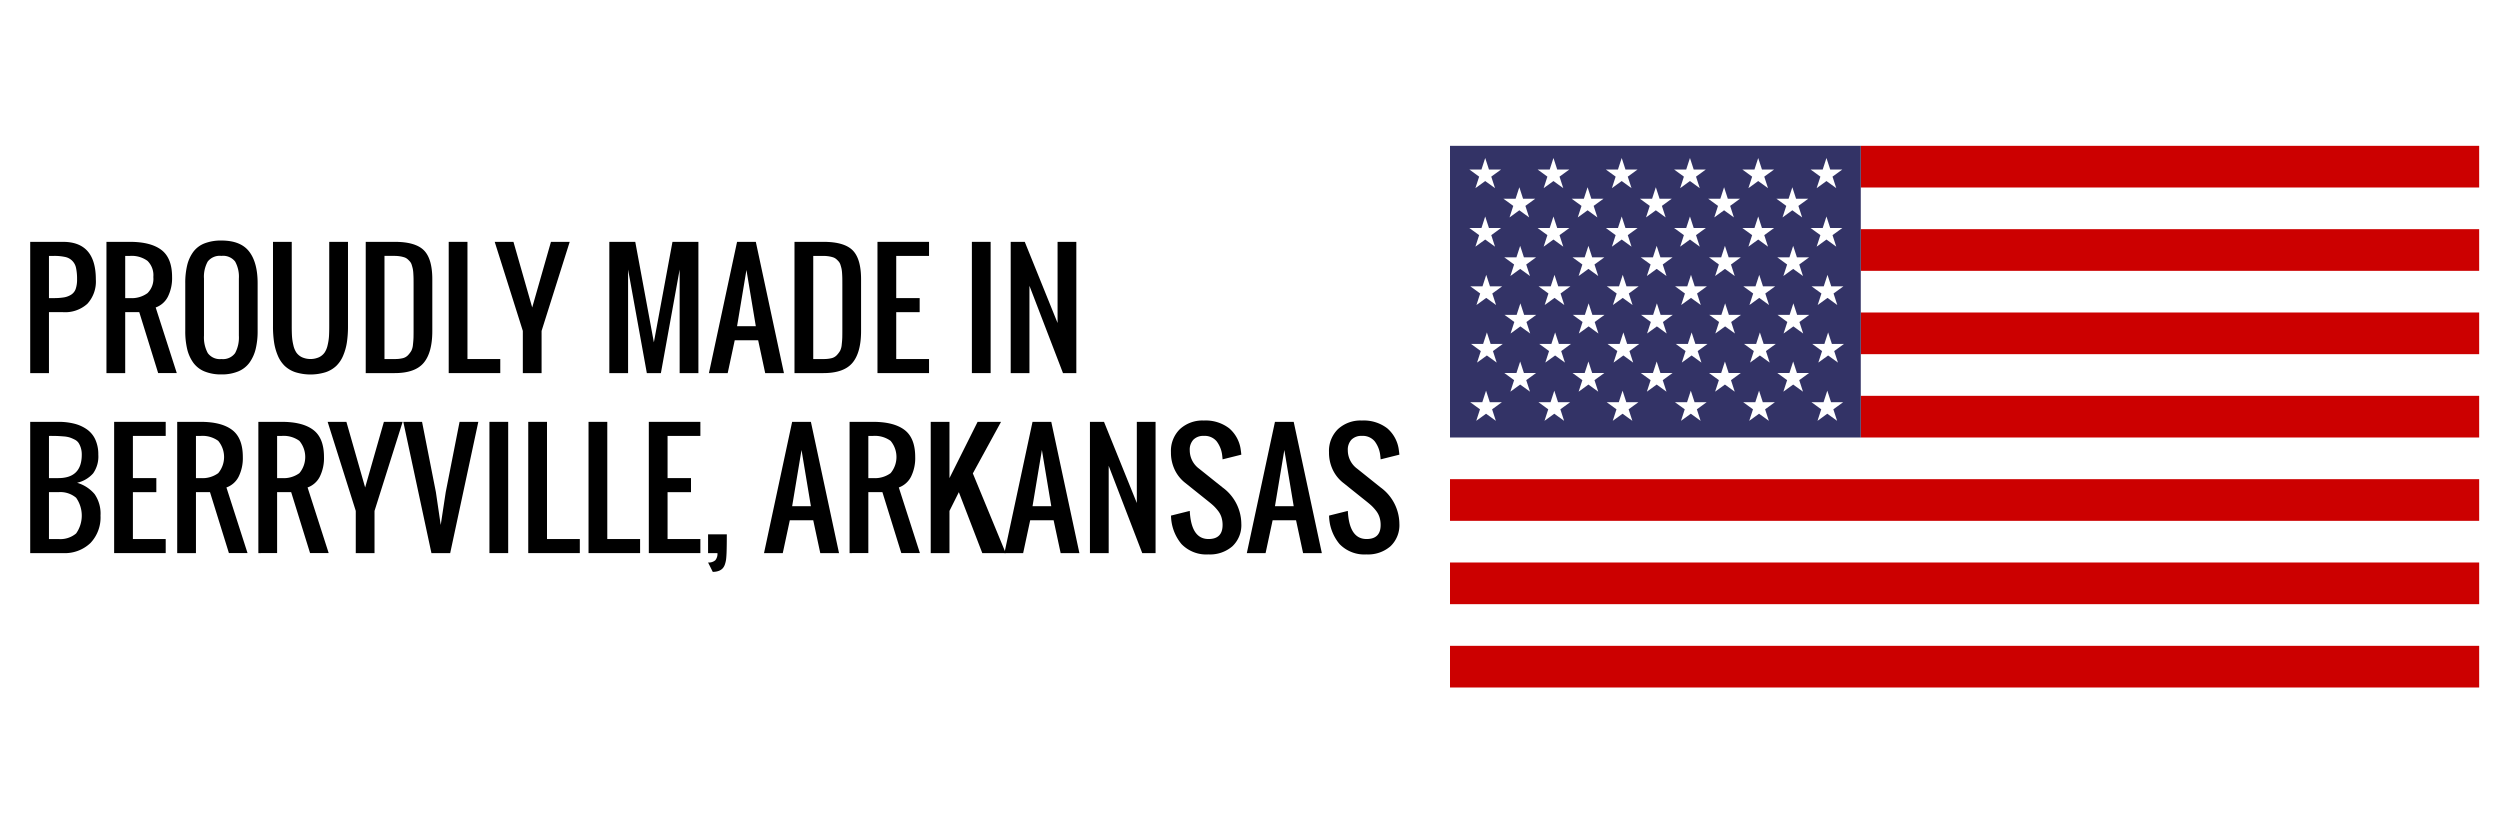 <svg xmlns="http://www.w3.org/2000/svg" viewBox="0 0 600 200"><defs><style>.a{fill:#fff;}.b{fill:#c00;}.c{fill:#336;}</style></defs><title>made-in-berryville-ol</title><rect class="a" width="600" height="200"/><path d="M7.25,89.544v-31.5h7.875q7.875,0,7.875,9a7.9,7.9,0,0,1-2.03,5.862,7.953,7.953,0,0,1-5.845,2.013H11.75V89.544Zm4.5-18h1.125a14.582,14.582,0,0,0,2.5-.176,4.653,4.653,0,0,0,1.723-.659,2.675,2.675,0,0,0,1.072-1.38,6.8,6.8,0,0,0,.325-2.285,12.326,12.326,0,0,0-.246-2.733,3.341,3.341,0,0,0-2.61-2.637,12.11,12.11,0,0,0-2.769-.255H11.75Z"/><path d="M25.549,89.544v-31.5h5.625q5.027,0,7.576,1.951T41.3,66.482a10.009,10.009,0,0,1-1,4.711,5.275,5.275,0,0,1-2.936,2.6l5.063,15.75H37.959L33.424,74.919H30.049V89.544Zm4.5-18h1.125a6.414,6.414,0,0,0,4.219-1.187A4.809,4.809,0,0,0,36.8,66.482a4.809,4.809,0,0,0-1.406-3.876,6.414,6.414,0,0,0-4.219-1.187H30.049Z"/><path d="M53.146,89.861a10.378,10.378,0,0,1-4.069-.721,6.265,6.265,0,0,1-2.7-2.109A9.261,9.261,0,0,1,44.92,83.77a18.466,18.466,0,0,1-.457-4.351V67.994a18.13,18.13,0,0,1,.457-4.324,9,9,0,0,1,1.459-3.208,6.1,6.1,0,0,1,2.7-2.048,10.85,10.85,0,0,1,4.069-.686q4.605,0,6.645,2.637t2.039,7.629V79.419a17.964,17.964,0,0,1-.466,4.315A9.473,9.473,0,0,1,59.9,87a6.3,6.3,0,0,1-2.7,2.127A10.217,10.217,0,0,1,53.146,89.861Zm-3.278-5.115a3.58,3.58,0,0,0,3.278,1.424,3.58,3.58,0,0,0,3.278-1.424,7.907,7.907,0,0,0,.905-4.2V66.869a7.5,7.5,0,0,0-.9-4.1,3.653,3.653,0,0,0-3.287-1.354,3.653,3.653,0,0,0-3.287,1.354,7.5,7.5,0,0,0-.9,4.1V80.544A7.907,7.907,0,0,0,49.868,84.746Z"/><path d="M78.143,89.333a12.3,12.3,0,0,1-7.242,0,6.924,6.924,0,0,1-2.575-1.521,7.415,7.415,0,0,1-1.644-2.452,13.135,13.135,0,0,1-.9-3.19,25.671,25.671,0,0,1-.264-3.876V58.044h4.5v20.25q0,1.459.062,2.443a12.583,12.583,0,0,0,.325,2.1,5.212,5.212,0,0,0,.729,1.784,3.545,3.545,0,0,0,1.318,1.107,5.073,5.073,0,0,0,4.131,0,3.545,3.545,0,0,0,1.318-1.107,5.212,5.212,0,0,0,.729-1.784,12.583,12.583,0,0,0,.325-2.1q.062-.984.062-2.443V58.044h4.5v20.25a25.671,25.671,0,0,1-.264,3.876,13.135,13.135,0,0,1-.9,3.19,7.415,7.415,0,0,1-1.644,2.452A6.924,6.924,0,0,1,78.143,89.333Z"/><path d="M87.775,89.544v-31.5h6.979q4.939,0,6.97,2.021t2.03,6.979V79.419q0,5.186-2.065,7.655t-6.97,2.47Zm4.5-3.375h2.479a7.755,7.755,0,0,0,1.9-.2,2.551,2.551,0,0,0,1.283-.738,6,6,0,0,0,.773-1.02,4,4,0,0,0,.4-1.5q.114-1.02.132-1.679t.018-2.048V68.169q0-.861-.009-1.371t-.053-1.2a7.712,7.712,0,0,0-.132-1.1q-.088-.4-.246-.905a2.266,2.266,0,0,0-.4-.782,6.02,6.02,0,0,0-.58-.589,2.223,2.223,0,0,0-.791-.457A6.732,6.732,0,0,0,96,61.516a8.409,8.409,0,0,0-1.336-.1H92.275Z"/><path d="M107.691,89.544v-31.5h4.5V86.169h7.875v3.375Z"/><path d="M125.48,89.544V79.419l-6.75-21.375h4.5l4.5,15.75,4.5-15.75h4.5l-6.75,21.375V89.544Z"/><path d="M146.24,89.544v-31.5h6.223l4.465,24.117,4.465-24.117h6.223v31.5h-4.5V64.689l-4.5,24.855H155.24l-4.5-24.855V89.544Z"/><path d="M170.146,89.544l6.75-31.5h4.5l6.75,31.5h-4.5l-1.687-7.875h-5.625l-1.687,7.875Zm6.75-11.25h4.5l-2.25-13.5Z"/><path d="M190.678,89.544v-31.5h6.979q4.939,0,6.97,2.021t2.03,6.979V79.419q0,5.186-2.065,7.655t-6.97,2.47Zm4.5-3.375h2.479a7.755,7.755,0,0,0,1.9-.2,2.551,2.551,0,0,0,1.283-.738,6,6,0,0,0,.773-1.02,4,4,0,0,0,.4-1.5q.114-1.02.132-1.679t.018-2.048V68.169q0-.861-.009-1.371t-.053-1.2a7.712,7.712,0,0,0-.132-1.1q-.088-.4-.246-.905a2.266,2.266,0,0,0-.4-.782,6.02,6.02,0,0,0-.58-.589,2.223,2.223,0,0,0-.791-.457,6.732,6.732,0,0,0-1.046-.246,8.409,8.409,0,0,0-1.336-.1h-2.391Z"/><path d="M210.594,89.544v-31.5h12.375v3.375h-7.875V71.544h5.625v3.375h-5.625v11.25h7.875v3.375Z"/><path d="M233.252,89.544v-31.5h4.5v31.5Z"/><path d="M242.568,89.544v-31.5h3.375l7.875,19.477V58.044h4.5v31.5h-3.2l-8.051-20.953V89.544Z"/><path d="M7.25,132.744v-31.5H14a15.245,15.245,0,0,1,3.9.457,9.08,9.08,0,0,1,3.015,1.389,6.054,6.054,0,0,1,1.986,2.461,8.559,8.559,0,0,1,.694,3.568,6.992,6.992,0,0,1-1.248,4.492,7.29,7.29,0,0,1-3.85,2.258,8.6,8.6,0,0,1,4.219,2.734,8.2,8.2,0,0,1,1.406,5.141,8.9,8.9,0,0,1-2.417,6.584,8.9,8.9,0,0,1-6.583,2.416Zm4.5-18H14q5.625,0,5.625-5.625a5.374,5.374,0,0,0-.229-1.643,4.772,4.772,0,0,0-.545-1.187,2.44,2.44,0,0,0-.958-.8,8.751,8.751,0,0,0-1.169-.5,6.722,6.722,0,0,0-1.5-.254q-.976-.079-1.626-.1t-1.846-.018Zm0,14.625H14a5.862,5.862,0,0,0,4.271-1.344,7.445,7.445,0,0,0,0-8.561A5.863,5.863,0,0,0,14,118.119H11.75Z"/><path d="M27.395,132.744v-31.5H39.77v3.375H31.895v10.125H37.52v3.375H31.895v11.25H39.77v3.375Z"/><path d="M42.529,132.744v-31.5h5.625q5.027,0,7.576,1.951t2.549,6.486a10.009,10.009,0,0,1-1,4.711,5.275,5.275,0,0,1-2.936,2.6l5.063,15.75H54.939L50.4,118.119H47.029v14.625Zm4.5-18h1.125a6.414,6.414,0,0,0,4.219-1.186,6.045,6.045,0,0,0,0-7.752,6.413,6.413,0,0,0-4.219-1.187H47.029Z"/><path d="M62.006,132.744v-31.5h5.625q5.027,0,7.576,1.951t2.549,6.486a10.009,10.009,0,0,1-1,4.711,5.275,5.275,0,0,1-2.936,2.6l5.063,15.75H74.416l-4.535-14.625H66.506v14.625Zm4.5-18h1.125a6.414,6.414,0,0,0,4.219-1.186,6.045,6.045,0,0,0,0-7.752,6.413,6.413,0,0,0-4.219-1.187H66.506Z"/><path d="M85.385,132.744V122.619l-6.75-21.375h4.5l4.5,15.75,4.5-15.75h4.5l-6.75,21.375v10.125Z"/><path d="M103.543,132.744l-6.75-31.5h4.5l3.322,16.875,1.16,7.875,1.2-7.875,3.322-16.875h4.5l-6.75,31.5Z"/><path d="M117.465,132.744v-31.5h4.5v31.5Z"/><path d="M126.781,132.744v-31.5h4.5v28.125h7.875v3.375Z"/><path d="M141.248,132.744v-31.5h4.5v28.125h7.875v3.375Z"/><path d="M155.715,132.744v-31.5H168.09v3.375h-7.875v10.125h5.625v3.375h-5.625v11.25h7.875v3.375Z"/><path d="M171.061,137.244l-1.125-2.25a2.363,2.363,0,0,0,1.731-.527,2.394,2.394,0,0,0,.519-1.723h-2.25v-4.5h4.5q0,2.531-.053,4.254-.035.949-.105,1.6a6.3,6.3,0,0,1-.281,1.293,2.725,2.725,0,0,1-.562,1.02,2.487,2.487,0,0,1-.94.605A3.971,3.971,0,0,1,171.061,137.244Z"/><path d="M183.365,132.744l6.75-31.5h4.5l6.75,31.5h-4.5l-1.687-7.875h-5.625l-1.687,7.875Zm6.75-11.25h4.5l-2.25-13.5Z"/><path d="M203.9,132.744v-31.5h5.625q5.027,0,7.576,1.951t2.549,6.486a10.009,10.009,0,0,1-1,4.711,5.275,5.275,0,0,1-2.936,2.6l5.063,15.75h-4.465l-4.535-14.625H208.4v14.625Zm4.5-18h1.125a6.414,6.414,0,0,0,4.219-1.186,6.045,6.045,0,0,0,0-7.752,6.413,6.413,0,0,0-4.219-1.187H208.4Z"/><path d="M223.373,132.744v-31.5h4.5v13.5l6.75-13.5h5.625l-6.767,12.375,7.892,19.125h-5.625l-5.625-14.625-2.25,4.5v10.125Z"/><path d="M241.056,132.744l6.75-31.5h4.5l6.75,31.5h-4.5l-1.687-7.875h-5.625l-1.687,7.875Zm6.75-11.25h4.5l-2.25-13.5Z"/><path d="M261.587,132.744v-31.5h3.375l7.875,19.477V101.244h4.5v31.5h-3.2l-8.051-20.953v20.953Z"/><path d="M290.046,133.061a8.278,8.278,0,0,1-6.5-2.5,10.875,10.875,0,0,1-2.5-6.82l4.5-1.125q.334,6.75,4.5,6.75,3.375,0,3.375-3.375a6.056,6.056,0,0,0-.272-1.854,4.922,4.922,0,0,0-.835-1.564,10.724,10.724,0,0,0-1.02-1.143q-.457-.431-1.248-1.064l-5.625-4.5a8.791,8.791,0,0,1-2.47-3.084,9.52,9.52,0,0,1-.923-4.264,7.281,7.281,0,0,1,2.162-5.537,7.97,7.97,0,0,1,5.73-2.056,9.25,9.25,0,0,1,6.091,1.873,8.207,8.207,0,0,1,2.786,5.3q.053.369.123,1.02l-4.5,1.125q-.018-.3-.088-.9a6.855,6.855,0,0,0-1.345-3.436,3.715,3.715,0,0,0-3.067-1.293,3.319,3.319,0,0,0-2.5.906,3.467,3.467,0,0,0-.879,2.521,5.479,5.479,0,0,0,2.25,4.447l5.625,4.5a10.882,10.882,0,0,1,4.5,8.7,6.964,6.964,0,0,1-2.136,5.414A8.181,8.181,0,0,1,290.046,133.061Z"/><path d="M299.24,132.744l6.75-31.5h4.5l6.75,31.5h-4.5l-1.687-7.875h-5.625l-1.687,7.875Zm6.75-11.25h4.5l-2.25-13.5Z"/><path d="M327.98,133.061a8.278,8.278,0,0,1-6.5-2.5,10.875,10.875,0,0,1-2.5-6.82l4.5-1.125q.334,6.75,4.5,6.75,3.375,0,3.375-3.375a6.056,6.056,0,0,0-.272-1.854,4.922,4.922,0,0,0-.835-1.564,10.724,10.724,0,0,0-1.02-1.143q-.457-.431-1.248-1.064l-5.625-4.5a8.791,8.791,0,0,1-2.47-3.084,9.52,9.52,0,0,1-.923-4.264,7.281,7.281,0,0,1,2.162-5.537,7.97,7.97,0,0,1,5.73-2.056,9.25,9.25,0,0,1,6.091,1.873,8.207,8.207,0,0,1,2.786,5.3q.053.369.123,1.02l-4.5,1.125q-.018-.3-.088-.9a6.855,6.855,0,0,0-1.345-3.436,3.715,3.715,0,0,0-3.067-1.293,3.319,3.319,0,0,0-2.5.906,3.467,3.467,0,0,0-.879,2.521,5.479,5.479,0,0,0,2.25,4.447l5.625,4.5a10.882,10.882,0,0,1,4.5,8.7,6.964,6.964,0,0,1-2.136,5.414A8.181,8.181,0,0,1,327.98,133.061Z"/><rect class="a" x="348" y="35" width="247" height="130"/><rect class="b" x="446.583" y="35" width="148.417" height="10"/><rect class="b" x="446.583" y="55" width="148.417" height="10"/><rect class="b" x="446.583" y="75" width="148.417" height="10"/><rect class="b" x="446.583" y="95" width="148.417" height="10"/><rect class="b" x="348" y="115" width="247" height="10"/><rect class="b" x="348" y="135" width="247" height="10"/><rect class="b" x="348" y="155" width="247" height="10"/><rect class="c" x="348" y="35" width="98.584" height="70"/><polygon class="a" points="357.904 42.393 360.258 40.683 357.349 40.683 356.45 37.916 355.551 40.683 352.642 40.683 354.995 42.393 354.096 45.159 356.45 43.45 358.803 45.159 357.904 42.393"/><polygon class="a" points="374.284 42.393 376.638 40.683 373.729 40.683 372.83 37.916 371.931 40.683 369.022 40.683 371.375 42.393 370.476 45.159 372.83 43.45 375.183 45.159 374.284 42.393"/><polygon class="a" points="390.664 42.393 393.018 40.683 390.109 40.683 389.21 37.916 388.311 40.683 385.402 40.683 387.755 42.393 386.856 45.159 389.21 43.45 391.563 45.159 390.664 42.393"/><polygon class="a" points="407.044 42.393 409.398 40.683 406.489 40.683 405.59 37.916 404.691 40.683 401.782 40.683 404.135 42.393 403.236 45.159 405.59 43.449 407.943 45.159 407.044 42.393"/><polygon class="a" points="423.424 42.393 425.778 40.683 422.869 40.683 421.97 37.916 421.071 40.683 418.162 40.683 420.515 42.393 419.616 45.159 421.97 43.45 424.323 45.159 423.424 42.393"/><polygon class="a" points="439.804 42.393 442.158 40.683 439.249 40.683 438.35 37.916 437.451 40.683 434.542 40.683 436.895 42.393 435.996 45.159 438.35 43.449 440.703 45.159 439.804 42.393"/><polygon class="a" points="366.094 49.413 368.448 47.703 365.539 47.703 364.64 44.936 363.741 47.703 360.832 47.703 363.185 49.413 362.286 52.179 364.64 50.469 366.993 52.179 366.094 49.413"/><polygon class="a" points="382.474 49.413 384.828 47.703 381.919 47.703 381.02 44.936 380.121 47.703 377.212 47.703 379.565 49.413 378.666 52.179 381.02 50.469 383.373 52.179 382.474 49.413"/><polygon class="a" points="398.854 49.413 401.208 47.703 398.299 47.703 397.4 44.936 396.501 47.703 393.592 47.703 395.945 49.413 395.046 52.179 397.4 50.469 399.753 52.179 398.854 49.413"/><polygon class="a" points="415.234 49.413 417.588 47.703 414.679 47.703 413.78 44.936 412.881 47.703 409.972 47.703 412.325 49.413 411.426 52.179 413.78 50.469 416.133 52.179 415.234 49.413"/><polygon class="a" points="431.614 49.413 433.968 47.703 431.059 47.703 430.16 44.936 429.261 47.703 426.352 47.703 428.705 49.413 427.806 52.179 430.16 50.469 432.513 52.179 431.614 49.413"/><polygon class="a" points="357.904 56.433 360.258 54.723 357.349 54.723 356.45 51.956 355.551 54.723 352.642 54.723 354.995 56.433 354.096 59.199 356.45 57.489 358.803 59.199 357.904 56.433"/><polygon class="a" points="374.284 56.433 376.638 54.723 373.729 54.723 372.83 51.956 371.931 54.723 369.022 54.723 371.375 56.433 370.476 59.199 372.83 57.49 375.183 59.199 374.284 56.433"/><polygon class="a" points="390.664 56.433 393.018 54.723 390.109 54.723 389.21 51.956 388.311 54.723 385.402 54.723 387.755 56.433 386.856 59.199 389.21 57.49 391.563 59.199 390.664 56.433"/><polygon class="a" points="407.044 56.433 409.398 54.723 406.489 54.723 405.59 51.956 404.691 54.723 401.782 54.723 404.135 56.433 403.236 59.199 405.59 57.489 407.943 59.199 407.044 56.433"/><polygon class="a" points="423.424 56.433 425.778 54.723 422.869 54.723 421.97 51.956 421.071 54.723 418.162 54.723 420.515 56.433 419.616 59.199 421.97 57.49 424.323 59.199 423.424 56.433"/><polygon class="a" points="439.804 56.433 442.158 54.723 439.249 54.723 438.35 51.956 437.451 54.723 434.542 54.723 436.895 56.433 435.996 59.199 438.35 57.489 440.703 59.199 439.804 56.433"/><polygon class="a" points="366.296 63.476 368.65 61.766 365.741 61.766 364.842 58.999 363.943 61.766 361.034 61.766 363.387 63.476 362.488 66.243 364.842 64.533 367.195 66.243 366.296 63.476"/><polygon class="a" points="382.676 63.476 385.03 61.766 382.121 61.766 381.222 58.999 380.323 61.766 377.414 61.766 379.767 63.476 378.868 66.243 381.222 64.533 383.575 66.243 382.676 63.476"/><polygon class="a" points="399.056 63.476 401.41 61.766 398.501 61.766 397.602 58.999 396.703 61.766 393.794 61.766 396.147 63.476 395.248 66.243 397.602 64.533 399.955 66.243 399.056 63.476"/><polygon class="a" points="415.436 63.476 417.79 61.766 414.881 61.766 413.982 58.999 413.083 61.766 410.174 61.766 412.527 63.476 411.628 66.243 413.982 64.533 416.335 66.243 415.436 63.476"/><polygon class="a" points="431.816 63.476 434.17 61.766 431.261 61.766 430.362 58.999 429.463 61.766 426.554 61.766 428.907 63.476 428.008 66.243 430.362 64.533 432.715 66.243 431.816 63.476"/><polygon class="a" points="358.153 70.437 360.506 68.727 357.597 68.727 356.698 65.96 355.799 68.727 352.89 68.727 355.244 70.437 354.345 73.204 356.698 71.494 359.052 73.204 358.153 70.437"/><polygon class="a" points="374.533 70.437 376.886 68.727 373.977 68.727 373.078 65.96 372.179 68.727 369.27 68.727 371.624 70.437 370.725 73.204 373.078 71.494 375.432 73.204 374.533 70.437"/><path class="a" d="M390.913,70.437l2.353-1.71h-2.909l-.9-2.767-.9,2.767H385.65L388,70.437l-.9,2.767,2.354-1.71,2.354,1.71Zm-1.455-.473h0Z"/><path class="a" d="M407.293,70.437l2.353-1.71h-2.909l-.9-2.767-.9,2.767H402.03l2.354,1.71-.9,2.767,2.353-1.71,2.353,1.71Zm-1.455-.473Z"/><path class="a" d="M423.673,70.437l2.353-1.71h-2.909l-.9-2.767-.9,2.767H418.41l2.353,1.71-.9,2.767,2.353-1.71,2.353,1.71Zm-1.455-.473h0Z"/><path class="a" d="M440.053,70.437l2.354-1.71H439.5l-.9-2.767-.9,2.767H434.79l2.354,1.71-.9,2.767,2.353-1.71,2.353,1.71Zm-1.455-.473h0Z"/><polygon class="a" points="366.345 77.277 368.699 75.567 365.79 75.567 364.891 72.8 363.992 75.567 361.082 75.567 363.436 77.277 362.537 80.043 364.89 78.333 367.244 80.043 366.345 77.277"/><polygon class="a" points="382.725 77.276 385.078 75.567 382.169 75.567 381.27 72.8 380.371 75.567 377.462 75.567 379.816 77.276 378.917 80.043 381.27 78.333 383.624 80.043 382.725 77.276"/><polygon class="a" points="399.105 77.276 401.459 75.567 398.549 75.567 397.651 72.8 396.752 75.567 393.843 75.567 396.196 77.277 395.297 80.043 397.651 78.333 400.004 80.043 399.105 77.276"/><polygon class="a" points="415.485 77.277 417.838 75.567 414.929 75.567 414.031 72.8 413.131 75.567 410.222 75.567 412.576 77.276 411.677 80.043 414.03 78.333 416.384 80.043 415.485 77.277"/><polygon class="a" points="431.865 77.277 434.218 75.567 431.309 75.567 430.41 72.8 429.511 75.567 426.602 75.567 428.956 77.277 428.057 80.043 430.41 78.333 432.764 80.043 431.865 77.277"/><path class="a" d="M358.306,84.255l2.354-1.71h-2.909l-.9-2.767-.9,2.767h-2.909l2.353,1.71-.9,2.767,2.353-1.71,2.354,1.71Zm-1.455-.473h0Z"/><path class="a" d="M374.686,84.255l2.353-1.71h-2.909l-.9-2.767-.9,2.767h-2.909l2.354,1.71-.9,2.767,2.354-1.71,2.354,1.71Zm-1.454-.473Z"/><path class="a" d="M391.066,84.255l2.354-1.71h-2.909l-.9-2.767-.9,2.767H385.8l2.354,1.71-.9,2.767,2.354-1.71,2.353,1.71Zm-1.455-.473h0Z"/><path class="a" d="M407.446,84.255l2.353-1.71h-2.909l-.9-2.767-.9,2.767h-2.909l2.354,1.71-.9,2.767,2.353-1.71,2.353,1.71Zm-1.455-.473h0Z"/><polygon class="a" points="423.826 84.255 426.18 82.545 423.271 82.545 422.372 79.778 421.473 82.545 418.564 82.545 420.917 84.255 420.018 87.022 422.372 85.312 424.725 87.022 423.826 84.255"/><path class="a" d="M440.206,84.255l2.354-1.71h-2.909l-.9-2.767-.9,2.767h-2.909l2.354,1.71-.9,2.767,2.354-1.71,2.354,1.71Zm-1.454-.473h0Z"/><polygon class="a" points="366.296 91.235 368.65 89.525 365.741 89.525 364.842 86.759 363.943 89.525 361.034 89.525 363.387 91.235 362.489 94.002 364.842 92.292 367.195 94.002 366.296 91.235"/><polygon class="a" points="382.677 91.235 385.03 89.525 382.121 89.525 381.222 86.759 380.323 89.525 377.414 89.525 379.767 91.235 378.868 94.002 381.222 92.292 383.575 94.002 382.677 91.235"/><polygon class="a" points="399.057 91.235 401.41 89.525 398.501 89.525 397.602 86.759 396.703 89.525 393.794 89.525 396.147 91.235 395.249 94.002 397.602 92.292 399.956 94.002 399.057 91.235"/><polygon class="a" points="415.436 91.235 417.79 89.525 414.881 89.525 413.982 86.759 413.083 89.525 410.174 89.525 412.527 91.235 411.628 94.002 413.982 92.292 416.336 94.002 415.436 91.235"/><polygon class="a" points="431.817 91.235 434.17 89.525 431.261 89.525 430.362 86.759 429.463 89.525 426.554 89.525 428.907 91.235 428.009 94.002 430.362 92.292 432.716 94.002 431.817 91.235"/><polygon class="a" points="358.106 98.235 360.46 96.525 357.551 96.525 356.652 93.759 355.753 96.525 352.844 96.525 355.197 98.235 354.298 101.002 356.652 99.292 359.005 101.002 358.106 98.235"/><polygon class="a" points="374.486 98.235 376.84 96.525 373.931 96.525 373.032 93.759 372.133 96.525 369.224 96.525 371.577 98.235 370.678 101.002 373.032 99.292 375.385 101.002 374.486 98.235"/><polygon class="a" points="390.866 98.235 393.22 96.525 390.311 96.525 389.412 93.759 388.513 96.525 385.604 96.525 387.957 98.235 387.058 101.002 389.412 99.292 391.765 101.002 390.866 98.235"/><polygon class="a" points="407.246 98.235 409.6 96.525 406.691 96.525 405.792 93.759 404.893 96.525 401.984 96.525 404.337 98.235 403.438 101.002 405.792 99.292 408.145 101.002 407.246 98.235"/><polygon class="a" points="423.626 98.235 425.98 96.525 423.071 96.525 422.172 93.759 421.273 96.525 418.364 96.525 420.717 98.235 419.818 101.002 422.172 99.292 424.525 101.002 423.626 98.235"/><polygon class="a" points="440.006 98.235 442.36 96.525 439.451 96.525 438.552 93.759 437.653 96.525 434.744 96.525 437.097 98.235 436.198 101.002 438.552 99.292 440.905 101.002 440.006 98.235"/></svg>